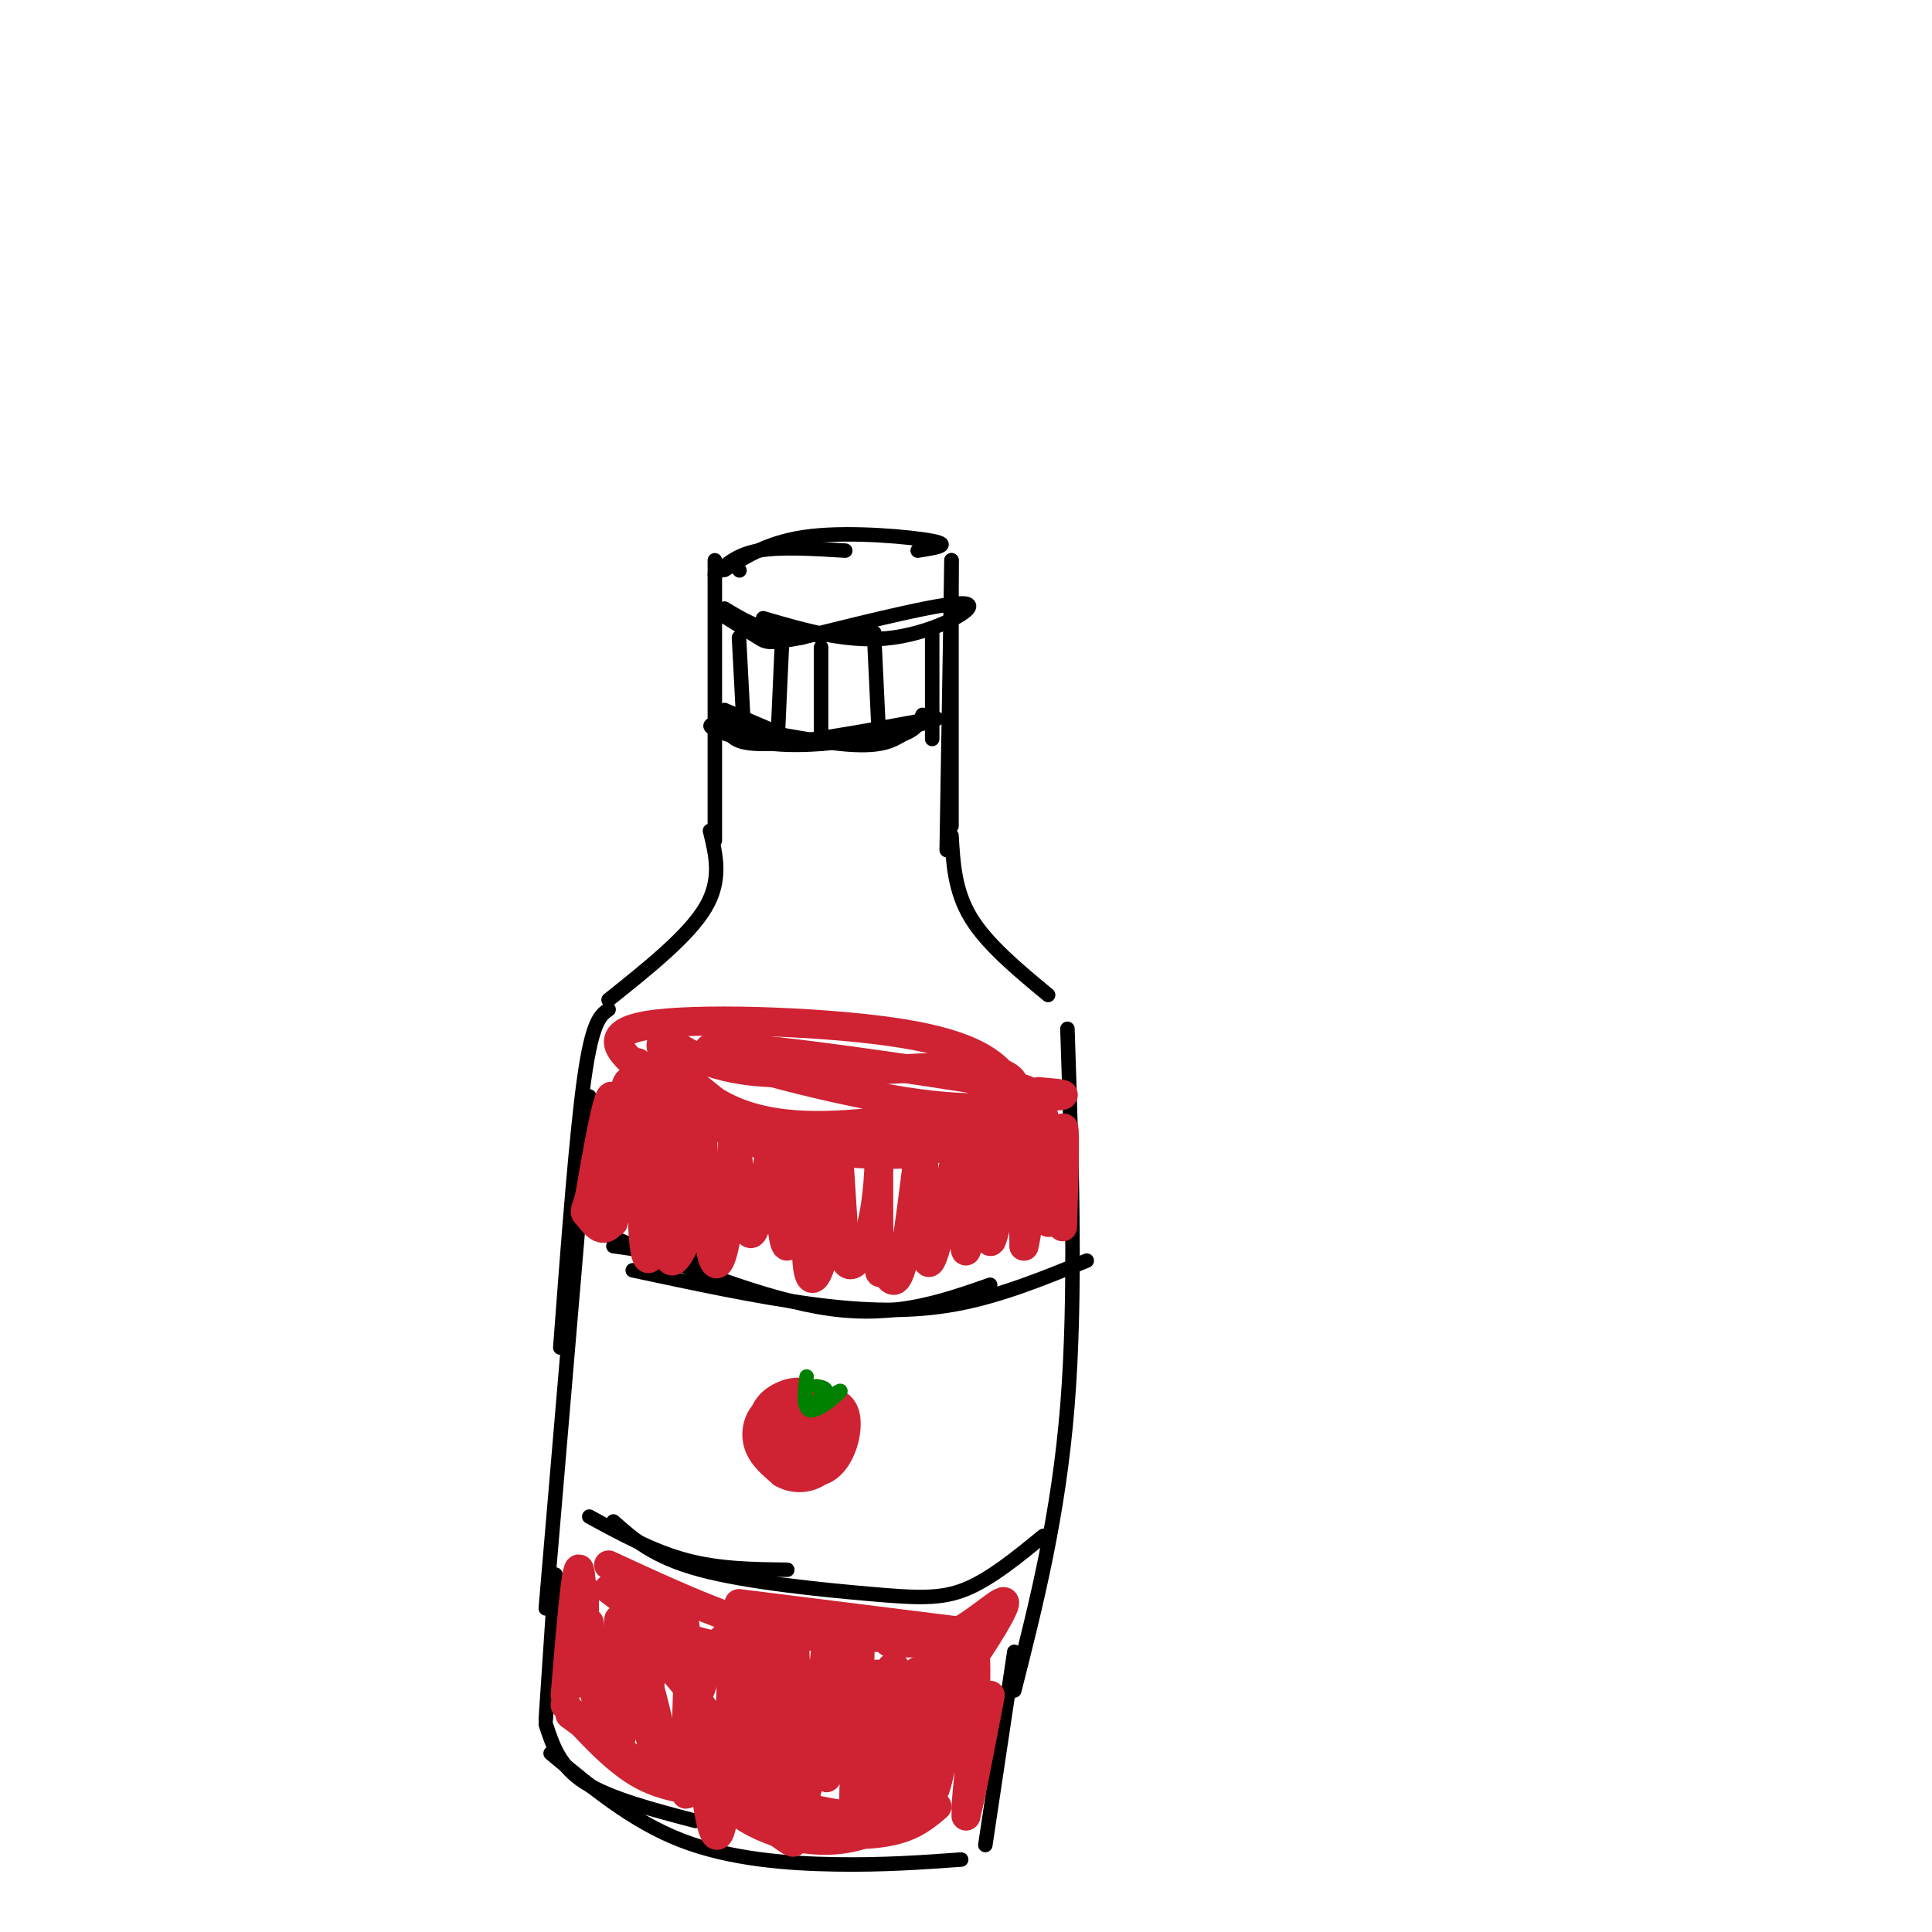 <svg viewBox='0 0 400 400' version='1.1' xmlns='http://www.w3.org/2000/svg' xmlns:xlink='http://www.w3.org/1999/xlink'><g fill='none' stroke='rgb(0,0,0)' stroke-width='3' stroke-linecap='round' stroke-linejoin='round'><path d='M148,120c0.000,27.333 0.000,54.667 0,54c0.000,-0.667 0.000,-29.333 0,-58'/><path d='M153,118c0.000,0.000 0.100,0.100 0.1,0.1'/><path d='M148,119c2.250,-2.083 4.500,-4.167 9,-5c4.500,-0.833 11.250,-0.417 18,0'/><path d='M150,118c4.756,-3.022 9.511,-6.044 18,-7c8.489,-0.956 20.711,0.156 25,1c4.289,0.844 0.644,1.422 -3,2'/><path d='M150,126c3.417,2.083 6.833,4.167 12,5c5.167,0.833 12.083,0.417 19,0'/><path d='M158,128c8.978,2.622 17.956,5.244 27,4c9.044,-1.244 18.156,-6.356 15,-7c-3.156,-0.644 -18.578,3.178 -34,7'/><path d='M166,132c-6.933,1.311 -7.267,1.089 -9,0c-1.733,-1.089 -4.867,-3.044 -8,-5'/><path d='M197,116c0.000,0.000 0.000,55.000 0,55'/><path d='M197,116c0.000,0.000 -1.000,60.000 -1,60'/><path d='M150,147c0.000,0.000 14.000,6.000 14,6'/><path d='M151,148c-0.489,3.156 -0.978,6.311 8,6c8.978,-0.311 27.422,-4.089 33,-5c5.578,-0.911 -1.711,1.044 -9,3'/><path d='M183,152c-5.501,1.230 -14.753,2.804 -23,2c-8.247,-0.804 -15.490,-3.986 -12,-4c3.490,-0.014 17.711,3.139 26,4c8.289,0.861 10.644,-0.569 13,-2'/><path d='M187,152c2.833,-1.000 3.417,-2.500 4,-4'/><path d='M153,132c0.000,0.000 1.000,19.000 1,19'/><path d='M162,131c0.000,0.000 -1.000,22.000 -1,22'/><path d='M170,134c0.000,0.000 0.000,20.000 0,20'/><path d='M181,132c0.000,0.000 1.000,21.000 1,21'/><path d='M193,131c0.000,0.000 0.000,22.000 0,22'/><path d='M147,172c1.250,5.083 2.500,10.167 -1,16c-3.500,5.833 -11.750,12.417 -20,19'/><path d='M197,173c0.333,5.750 0.667,11.500 4,17c3.333,5.500 9.667,10.750 16,16'/><path d='M126,209c-1.667,1.167 -3.333,2.333 -5,14c-1.667,11.667 -3.333,33.833 -5,56'/><path d='M122,227c0.000,0.000 -9.000,106.000 -9,106'/><path d='M221,213c0.917,27.583 1.833,55.167 0,78c-1.833,22.833 -6.417,40.917 -11,59'/><path d='M115,326c0.000,0.000 -2.000,30.000 -2,30'/><path d='M113,357c1.417,4.333 2.833,8.667 8,12c5.167,3.333 14.083,5.667 23,8'/><path d='M114,363c8.422,7.022 16.844,14.044 27,18c10.156,3.956 22.044,4.844 32,5c9.956,0.156 17.978,-0.422 26,-1'/><path d='M204,382c0.000,0.000 6.000,-40.000 6,-40'/><path d='M127,258c0.000,0.000 21.000,3.000 21,3'/><path d='M124,255c17.250,7.083 34.500,14.167 48,16c13.500,1.833 23.250,-1.583 33,-5'/><path d='M131,263c12.889,2.756 25.778,5.511 37,7c11.222,1.489 20.778,1.711 30,0c9.222,-1.711 18.111,-5.356 27,-9'/><path d='M122,314c6.583,3.583 13.167,7.167 20,9c6.833,1.833 13.917,1.917 21,2'/><path d='M127,315c4.149,3.696 8.298,7.393 18,10c9.702,2.607 24.958,4.125 35,5c10.042,0.875 14.869,1.107 20,-1c5.131,-2.107 10.565,-6.554 16,-11'/></g>
<g fill='none' stroke='rgb(207,34,51)' stroke-width='6' stroke-linecap='round' stroke-linejoin='round'><path d='M121,329c0.044,11.156 0.089,22.311 0,19c-0.089,-3.311 -0.311,-21.089 -1,-23c-0.689,-1.911 -1.844,12.044 -3,26'/><path d='M117,353c5.000,5.500 10.000,11.000 15,14c5.000,3.000 10.000,3.500 15,4'/><path d='M118,355c7.583,5.583 15.167,11.167 22,14c6.833,2.833 12.917,2.917 19,3'/><path d='M136,365c8.696,4.617 17.391,9.233 23,13c5.609,3.767 8.130,6.683 1,-4c-7.130,-10.683 -23.911,-34.967 -28,-34c-4.089,0.967 4.515,27.183 6,28c1.485,0.817 -4.147,-23.767 -7,-29c-2.853,-5.233 -2.926,8.883 -3,23'/><path d='M128,362c0.684,-4.624 3.895,-27.683 4,-27c0.105,0.683 -2.895,25.107 -4,27c-1.105,1.893 -0.316,-18.745 0,-25c0.316,-6.255 0.158,1.872 0,10'/><path d='M126,329c5.083,3.917 10.167,7.833 16,10c5.833,2.167 12.417,2.583 19,3'/><path d='M126,324c11.333,5.250 22.667,10.500 32,13c9.333,2.500 16.667,2.250 24,2'/><path d='M144,342c-0.897,16.270 -1.793,32.540 -2,29c-0.207,-3.540 0.276,-26.891 1,-29c0.724,-2.109 1.689,17.022 3,28c1.311,10.978 2.968,13.802 4,4c1.032,-9.802 1.438,-32.229 2,-34c0.562,-1.771 1.281,17.115 2,36'/><path d='M154,376c0.868,-4.748 2.036,-34.618 3,-34c0.964,0.618 1.722,31.722 3,31c1.278,-0.722 3.075,-33.271 4,-35c0.925,-1.729 0.979,27.363 2,33c1.021,5.637 3.011,-12.182 5,-30'/><path d='M171,341c0.512,3.023 -0.707,25.579 0,27c0.707,1.421 3.338,-18.293 5,-27c1.662,-8.707 2.353,-6.406 2,4c-0.353,10.406 -1.749,28.917 -1,28c0.749,-0.917 3.643,-21.262 4,-25c0.357,-3.738 -1.821,9.131 -4,22'/><path d='M153,371c9.167,2.250 18.333,4.500 24,5c5.667,0.500 7.833,-0.750 10,-2'/><path d='M167,373c0.333,2.422 0.667,4.844 4,6c3.333,1.156 9.667,1.044 14,0c4.333,-1.044 6.667,-3.022 9,-5'/><path d='M161,375c-4.137,-0.524 -8.274,-1.048 -8,0c0.274,1.048 4.958,3.667 10,5c5.042,1.333 10.440,1.381 15,0c4.560,-1.381 8.280,-4.190 12,-7'/><path d='M191,347c-1.727,15.116 -3.455,30.232 -4,26c-0.545,-4.232 0.091,-27.811 -2,-28c-2.091,-0.189 -6.911,23.011 -8,27c-1.089,3.989 1.553,-11.234 3,-19c1.447,-7.766 1.699,-8.076 2,-3c0.301,5.076 0.650,15.538 1,26'/><path d='M183,376c1.639,-4.736 5.237,-29.576 7,-30c1.763,-0.424 1.691,23.569 3,25c1.309,1.431 4.000,-19.699 6,-28c2.000,-8.301 3.308,-3.773 3,6c-0.308,9.773 -2.231,24.792 -2,26c0.231,1.208 2.615,-11.396 5,-24'/><path d='M205,351c0.000,0.167 -2.500,12.583 -5,25'/><path d='M153,332c0.000,0.000 48.000,6.000 48,6'/><path d='M184,340c4.528,0.279 9.056,0.559 14,-2c4.944,-2.559 10.306,-7.956 10,-6c-0.306,1.956 -6.278,11.267 -10,16c-3.722,4.733 -5.194,4.890 -3,2c2.194,-2.890 8.056,-8.826 8,-10c-0.056,-1.174 -6.028,2.413 -12,6'/><path d='M135,331c-0.813,11.712 -1.627,23.424 -1,21c0.627,-2.424 2.693,-18.985 1,-18c-1.693,0.985 -7.147,19.515 -10,20c-2.853,0.485 -3.105,-17.076 -3,-18c0.105,-0.924 0.567,14.790 4,16c3.433,1.210 9.838,-12.083 13,-16c3.162,-3.917 3.081,1.541 3,7'/><path d='M142,343c0.643,4.024 0.750,10.583 2,9c1.250,-1.583 3.643,-11.310 6,-13c2.357,-1.690 4.679,4.655 7,11'/><path d='M132,220c8.726,7.946 17.452,15.893 30,18c12.548,2.107 28.917,-1.625 38,-4c9.083,-2.375 10.881,-3.393 11,-5c0.119,-1.607 -1.440,-3.804 -3,-6'/><path d='M208,223c-2.244,-2.743 -6.354,-6.601 -21,-9c-14.646,-2.399 -39.828,-3.338 -51,-2c-11.172,1.338 -8.335,4.954 -5,8c3.335,3.046 7.167,5.523 11,8'/><path d='M142,228c6.185,3.152 16.147,7.033 24,9c7.853,1.967 13.597,2.019 18,2c4.403,-0.019 7.464,-0.110 12,-2c4.536,-1.890 10.546,-5.581 13,-9c2.454,-3.419 1.351,-6.568 -9,-7c-10.351,-0.432 -29.950,1.853 -42,1c-12.050,-0.853 -16.552,-4.845 -19,-6c-2.448,-1.155 -2.842,0.527 -1,3c1.842,2.473 5.921,5.736 10,9'/><path d='M148,228c4.630,2.786 11.203,5.251 23,5c11.797,-0.251 28.816,-3.216 37,-5c8.184,-1.784 7.534,-2.385 -9,-5c-16.534,-2.615 -48.951,-7.242 -52,-6c-3.049,1.242 23.272,8.355 40,11c16.728,2.645 23.864,0.823 31,-1'/><path d='M218,227c4.667,-0.333 0.833,-0.667 -3,-1'/><path d='M135,230c0.467,12.507 0.935,25.014 0,20c-0.935,-5.014 -3.271,-27.550 -5,-26c-1.729,1.550 -2.850,27.187 -3,29c-0.150,1.813 0.671,-20.196 0,-25c-0.671,-4.804 -2.836,7.598 -5,20'/><path d='M122,248c-1.054,3.591 -1.189,2.568 0,4c1.189,1.432 3.701,5.318 6,-2c2.299,-7.318 4.384,-25.840 5,-26c0.616,-0.160 -0.238,18.043 0,28c0.238,9.957 1.569,11.669 3,3c1.431,-8.669 2.962,-27.719 3,-27c0.038,0.719 -1.418,21.205 -1,29c0.418,7.795 2.709,2.897 5,-2'/><path d='M143,255c1.168,-8.246 1.588,-27.859 2,-27c0.412,0.859 0.815,22.192 2,30c1.185,7.808 3.153,2.093 4,-7c0.847,-9.093 0.574,-21.563 1,-19c0.426,2.563 1.550,20.161 3,23c1.450,2.839 3.225,-9.080 5,-21'/><path d='M160,234c1.118,3.971 1.412,24.400 3,24c1.588,-0.400 4.470,-21.629 5,-23c0.530,-1.371 -1.291,17.117 -1,25c0.291,7.883 2.694,5.161 4,-3c1.306,-8.161 1.516,-21.760 2,-22c0.484,-0.240 1.242,12.880 2,26'/><path d='M175,261c1.607,3.053 4.624,-2.314 6,-10c1.376,-7.686 1.113,-17.691 1,-15c-0.113,2.691 -0.074,18.079 0,24c0.074,5.921 0.183,2.374 1,3c0.817,0.626 2.343,5.426 4,-2c1.657,-7.426 3.446,-27.076 4,-26c0.554,1.076 -0.127,22.879 1,26c1.127,3.121 4.064,-12.439 7,-28'/><path d='M199,233c1.063,3.562 0.221,26.465 1,26c0.779,-0.465 3.178,-24.300 4,-25c0.822,-0.700 0.068,21.735 1,23c0.932,1.265 3.552,-18.638 5,-22c1.448,-3.362 1.724,9.819 2,23'/><path d='M212,258c1.203,-4.257 3.209,-26.399 4,-27c0.791,-0.601 0.367,20.338 1,22c0.633,1.662 2.324,-15.954 3,-19c0.676,-3.046 0.338,8.477 0,20'/><path d='M163,295c-0.383,2.897 -0.767,5.794 1,7c1.767,1.206 5.683,0.721 7,-2c1.317,-2.721 0.033,-7.678 -2,-10c-2.033,-2.322 -4.817,-2.010 -7,-1c-2.183,1.010 -3.767,2.717 -4,5c-0.233,2.283 0.883,5.141 2,8'/><path d='M160,302c2.480,2.307 7.680,4.076 11,2c3.320,-2.076 4.760,-7.995 4,-11c-0.760,-3.005 -3.719,-3.094 -7,-3c-3.281,0.094 -6.883,0.371 -9,2c-2.117,1.629 -2.748,4.608 -2,7c0.748,2.392 2.874,4.196 5,6'/><path d='M162,305c2.085,1.223 4.799,1.282 7,0c2.201,-1.282 3.891,-3.904 3,-7c-0.891,-3.096 -4.363,-6.665 -7,-6c-2.637,0.665 -4.441,5.564 -3,8c1.441,2.436 6.126,2.410 7,1c0.874,-1.410 -2.063,-4.205 -5,-7'/><path d='M164,294c-0.381,0.393 1.167,4.875 2,5c0.833,0.125 0.952,-4.107 0,-6c-0.952,-1.893 -2.976,-1.446 -5,-1'/></g>
<g fill='none' stroke='rgb(0,128,0)' stroke-width='3' stroke-linecap='round' stroke-linejoin='round'><path d='M167,285c-0.417,3.518 -0.833,7.036 1,7c1.833,-0.036 5.917,-3.625 6,-4c0.083,-0.375 -3.833,2.464 -5,3c-1.167,0.536 0.417,-1.232 2,-3'/><path d='M171,288c0.000,-0.667 -1.000,-0.833 -2,-1'/></g>
</svg>